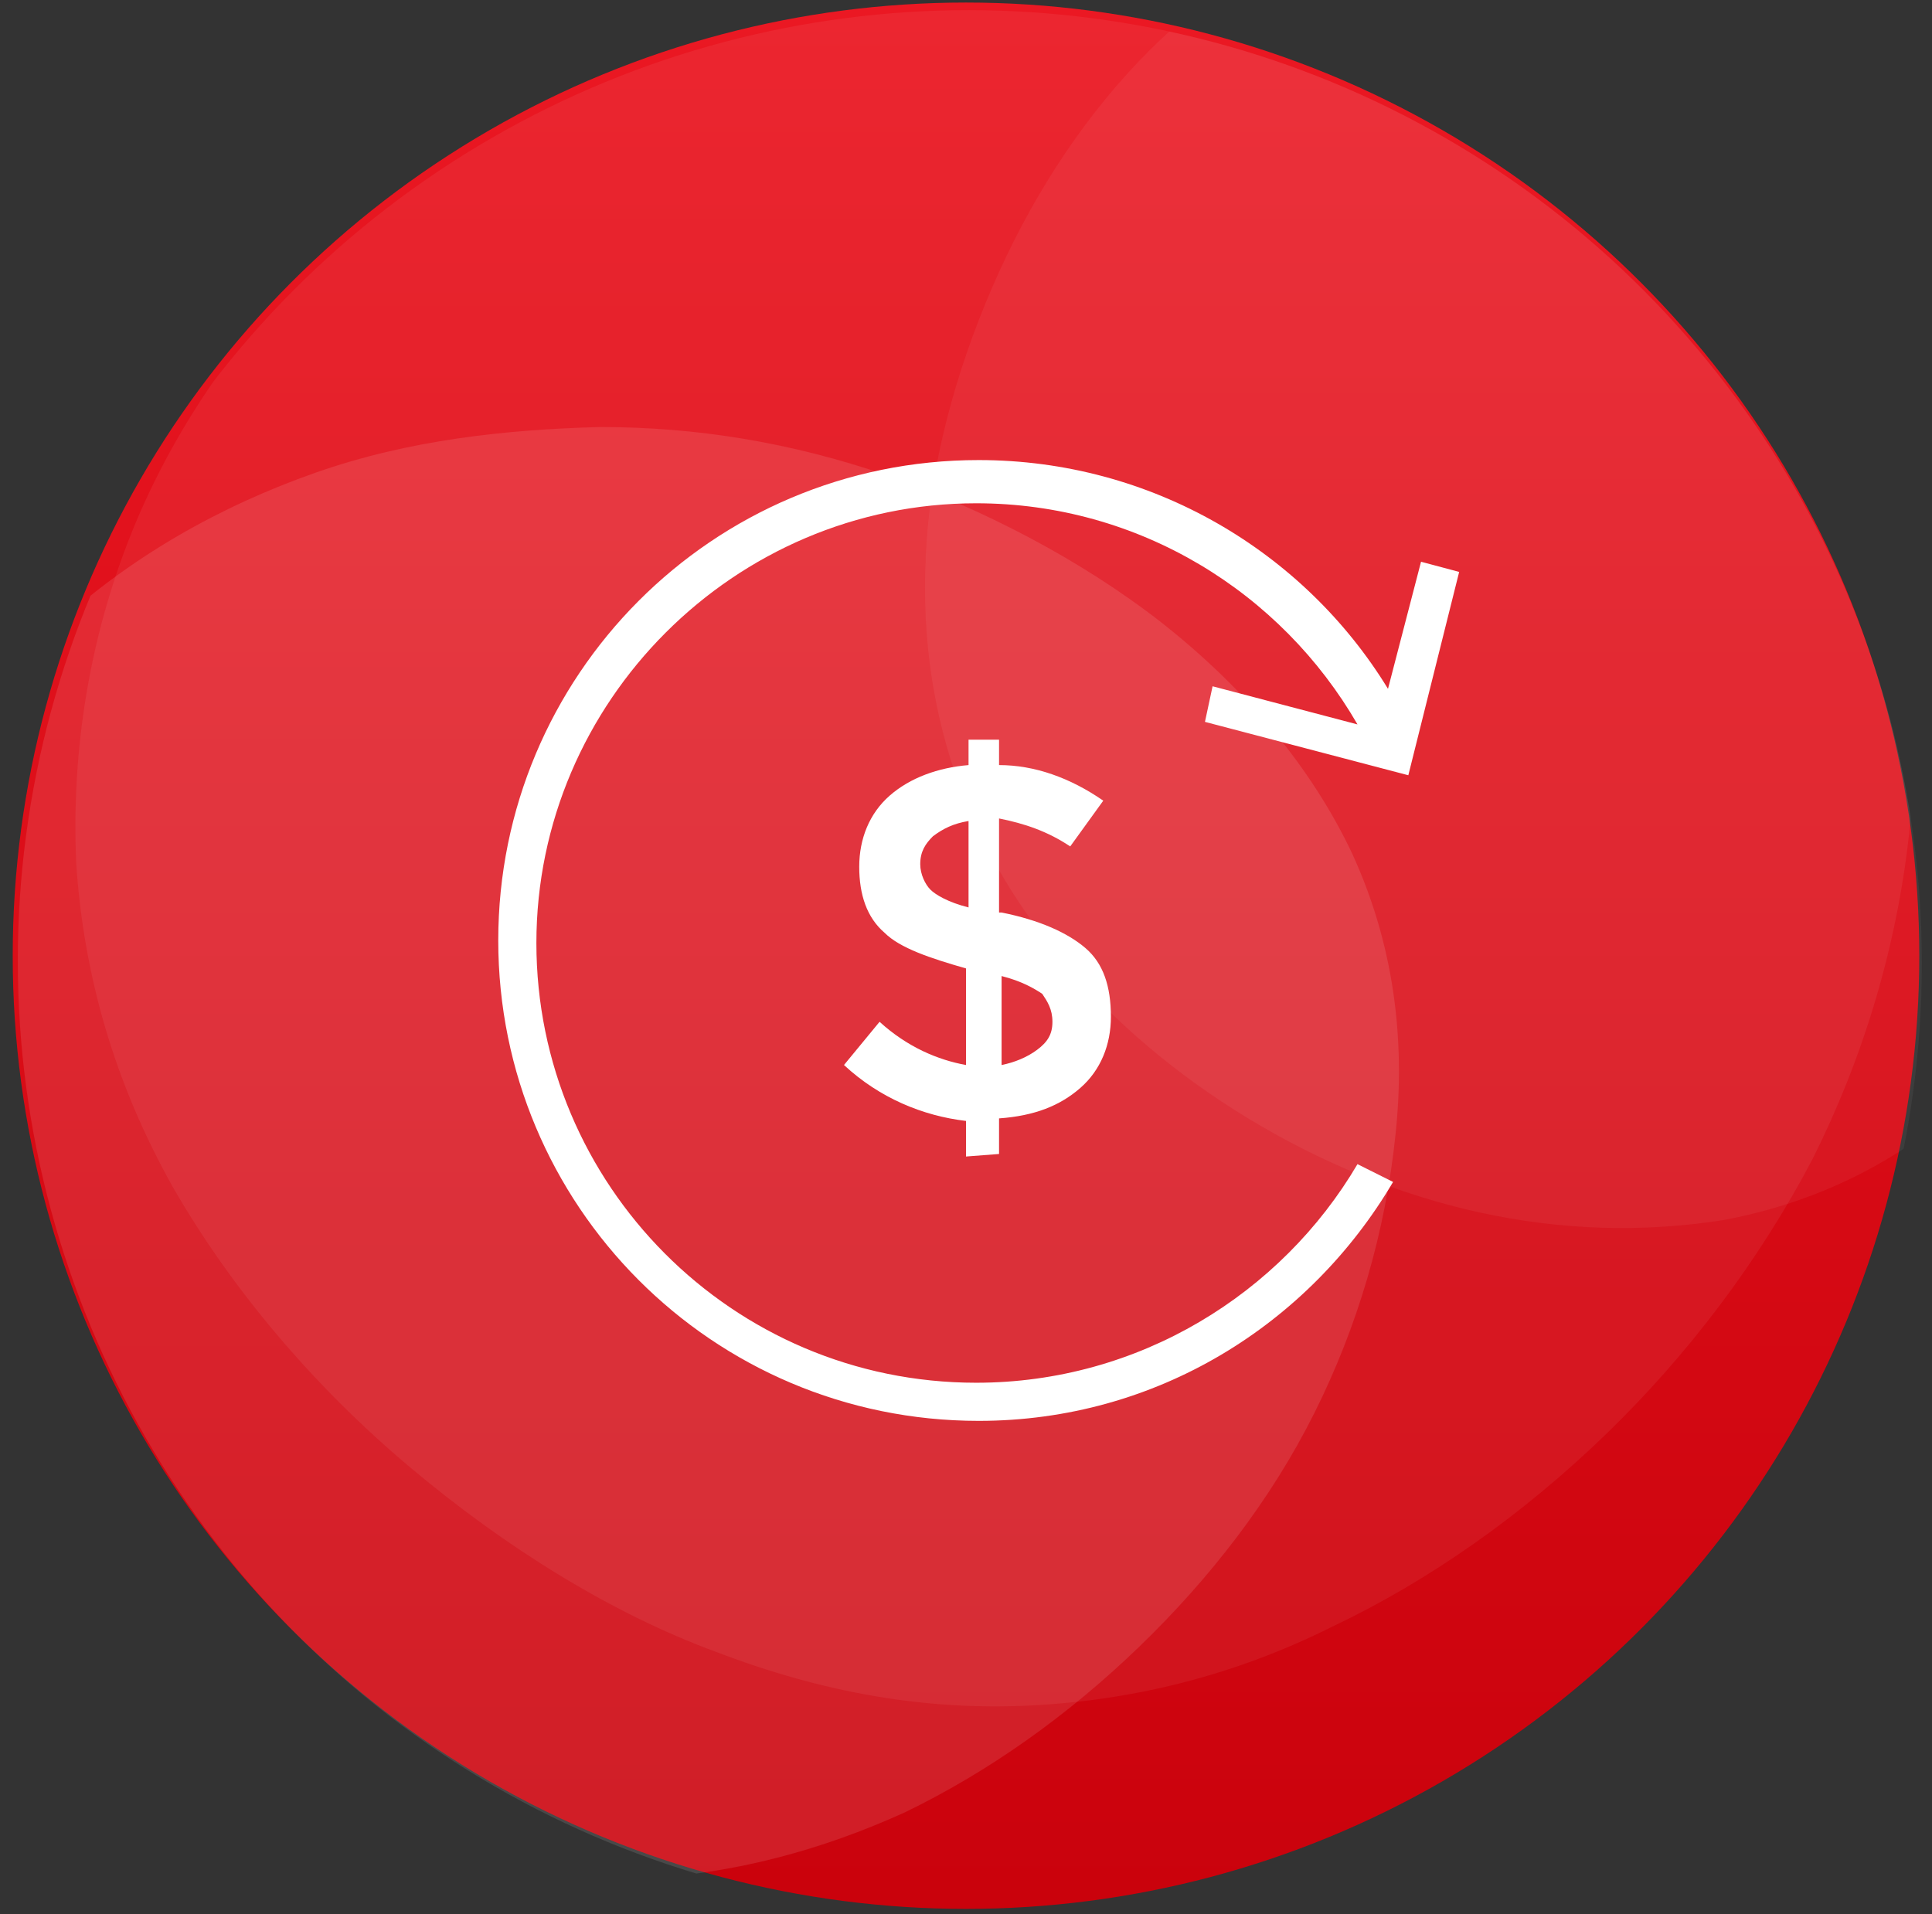 <?xml version="1.0" encoding="utf-8"?>
<!-- Generator: Adobe Illustrator 21.0.2, SVG Export Plug-In . SVG Version: 6.00 Build 0)  -->
<svg xmlns:xlink="http://www.w3.org/1999/xlink" version="1.1" id="Layer_1" xmlns="http://www.w3.org/2000/svg" x="0px" y="0px"
	 viewBox="0 0 76 75.3" style="enable-background:new 0 0 76 75.3;" xml:space="preserve">
<rect x="0" y="0" width="76" height="75.3" fill="#333333" stroke="none"/>
<style type="text/css">
	.st0{fill:url(#SVGID_1_);}
	.st1{opacity:0.2;enable-background:new    ;}
	.st2{opacity:0.3;enable-background:new    ;}
	.st3{clip-path:url(#SVGID_3_);fill:#FFFFFF;}
	.st4{opacity:0.25;enable-background:new    ;}
	.st5{clip-path:url(#SVGID_5_);fill:#FFFFFF;}
	.st6{opacity:0.702;enable-background:new    ;}
	.st7{opacity:0.15;enable-background:new    ;}
	.st8{clip-path:url(#SVGID_7_);fill:#FFFFFF;}
	.st9{fill:#FFFFFF;}
</style>
<g id="Layer_5_5_">
	<linearGradient id="SVGID_1_" gradientUnits="userSpaceOnUse" x1="38" y1="9.999847e-02" x2="38" y2="75.1">
		<stop  offset="0" style="stop-color:#EB1823"/>
		<stop  offset="1" style="stop-color:#CA020C"/>
	</linearGradient>
	<circle class="st0" cx="38" cy="37.6" r="37.5"/>
</g>
<g id="Shape_2_6_" class="st1">
	<g class="st2">
		<g>
			<g>
				<defs>
					<path id="SVGID_2_" d="M73,20c-1.8-4-4.9-7.7-8.7-10.6c-3.8-3-8.3-5.3-12.7-6.8s-8.8-2.2-13.2-2.3C34,0.4,29.6,0.9,25.2,2.4
						c-4.3,1.5-8.5,3.9-12,7.1s-6.3,7.2-8,11.4S2.8,29.6,3,34c0.3,4.4,1.5,8.6,3.8,12.7c2.3,4,5.5,7.8,9.3,11s8,5.8,12.1,7.3
						c4.2,1.6,8.2,2.3,12.3,2.1c4.1-0.2,8.1-1.2,11.9-3.1c3.8-1.8,7.5-4.4,10.8-7.6c3.2-3.1,6-6.8,8.1-10.8c2-4,3.3-8.3,3.8-12.8
						C75.5,28.4,74.9,24,73,20z"/>
				</defs>
				<clipPath id="SVGID_3_">
					<use xlink:href="#SVGID_2_"  style="overflow:visible;"/>
				</clipPath>
				<circle class="st3" cx="38.1" cy="37.9" r="37.5"/>
			</g>
		</g>
	</g>
</g>
<g id="Shape_2_copy_3_6_" class="st1">
	<g class="st4">
		<g>
			<g>
				<defs>
					<path id="SVGID_4_" d="M83.4,15.7c-0.9-3.1-2.1-6.2-4-9c-1.8-2.8-4.3-5.3-7.2-7.2C69.3-2.4,66-3.6,62.8-4
						c-3.3-0.4-6.5,0-9.5,0.9c-3,1-5.7,2.7-8.1,5.1s-4.4,5.4-5.9,8.7s-2.5,6.8-2.8,10c-0.3,3.3,0,6.3,0.9,9.2s2.4,5.5,4.4,7.9
						s4.5,4.5,7.3,6.2s5.9,3,9.1,3.7s6.4,0.8,9.6,0.3c3.2-0.6,6.1-1.9,8.6-3.9c2.4-2.1,4.4-5,5.7-8.2c1.3-3.3,2.1-6.9,2.3-10.3
						S84.2,18.9,83.4,15.7z"/>
				</defs>
				<clipPath id="SVGID_5_">
					<use xlink:href="#SVGID_4_"  style="overflow:visible;"/>
				</clipPath>
				<circle class="st5" cx="38.1" cy="37.9" r="37.5"/>
			</g>
		</g>
	</g>
</g>
<g id="Shape_2_copy_4_6_" class="st6">
	<g class="st7">
		<g>
			<g>
				<defs>
					<path id="SVGID_6_" d="M53.2,33.6c-1.6-3.4-4.2-6.5-7.5-9.1c-3.2-2.5-7.1-4.5-10.8-5.8c-3.8-1.3-7.5-1.9-11.3-1.9
						c-3.7,0.1-7.5,0.5-11.2,1.8s-7.3,3.3-10.3,6.1c-3,2.7-5.4,6.1-6.8,9.7c-1.5,3.6-2,7.5-1.9,11.2c0.3,3.8,1.3,7.4,3.3,10.8
						c1.9,3.4,4.7,6.7,7.9,9.4s6.8,4.9,10.3,6.3s7,1.9,10.5,1.8c3.5-0.2,6.9-1.1,10.2-2.6c3.3-1.6,6.4-3.8,9.2-6.5s5.2-5.8,6.9-9.2
						s2.8-7.1,3.2-11C55.3,40.8,54.8,37.1,53.2,33.6z"/>
				</defs>
				<clipPath id="SVGID_7_">
					<use xlink:href="#SVGID_6_"  style="overflow:visible;"/>
				</clipPath>
				<circle class="st8" cx="38.2" cy="37.8" r="37.5"/>
			</g>
		</g>
	</g>
</g>
<g id="Forma_1_4_">
	<g>
		<path class="st9" d="M47.4,28.4l8,2.1l2-8l-1.5-0.4l-1.3,5c-3.3-5.4-9.3-9-16.1-9C28,18.1,19.6,26.6,19.6,37S28,55.9,38.5,55.9
			c7,0,13-3.8,16.3-9.4l-1.4-0.7c-3,5.1-8.6,8.6-15,8.6c-9.6,0-17.3-7.8-17.3-17.3s7.8-17.3,17.3-17.3c6.4,0,12,3.5,15,8.7L47.7,27
			L47.4,28.4z M39.3,45.4V44c1.4-0.1,2.4-0.5,3.2-1.2s1.2-1.7,1.2-2.8c0-1.2-0.3-2.1-1-2.7c-0.7-0.6-1.8-1.1-3.3-1.4h-0.1v-3.7
			c1,0.2,1.9,0.5,2.8,1.1l1.3-1.8c-1.3-0.9-2.7-1.4-4.1-1.4v-1h-1.2v1c-1.2,0.1-2.3,0.5-3.1,1.2s-1.2,1.7-1.2,2.8s0.3,2,1,2.6
			c0.6,0.6,1.8,1,3.2,1.4v3.8c-1.1-0.2-2.3-0.7-3.4-1.7l-1.4,1.7c1.4,1.3,3.1,2,4.8,2.2v1.4L39.3,45.4L39.3,45.4z M39.4,38.4
			c0.8,0.2,1.3,0.5,1.6,0.7c0.2,0.3,0.4,0.6,0.4,1.1s-0.2,0.8-0.6,1.1c-0.4,0.3-0.9,0.5-1.4,0.6V38.4z M38.1,35.7
			c-0.8-0.2-1.3-0.5-1.5-0.7s-0.4-0.6-0.4-1c0-0.5,0.2-0.8,0.5-1.1c0.4-0.3,0.8-0.5,1.4-0.6V35.7L38.1,35.7z"/>
	</g>
</g>
</svg>
